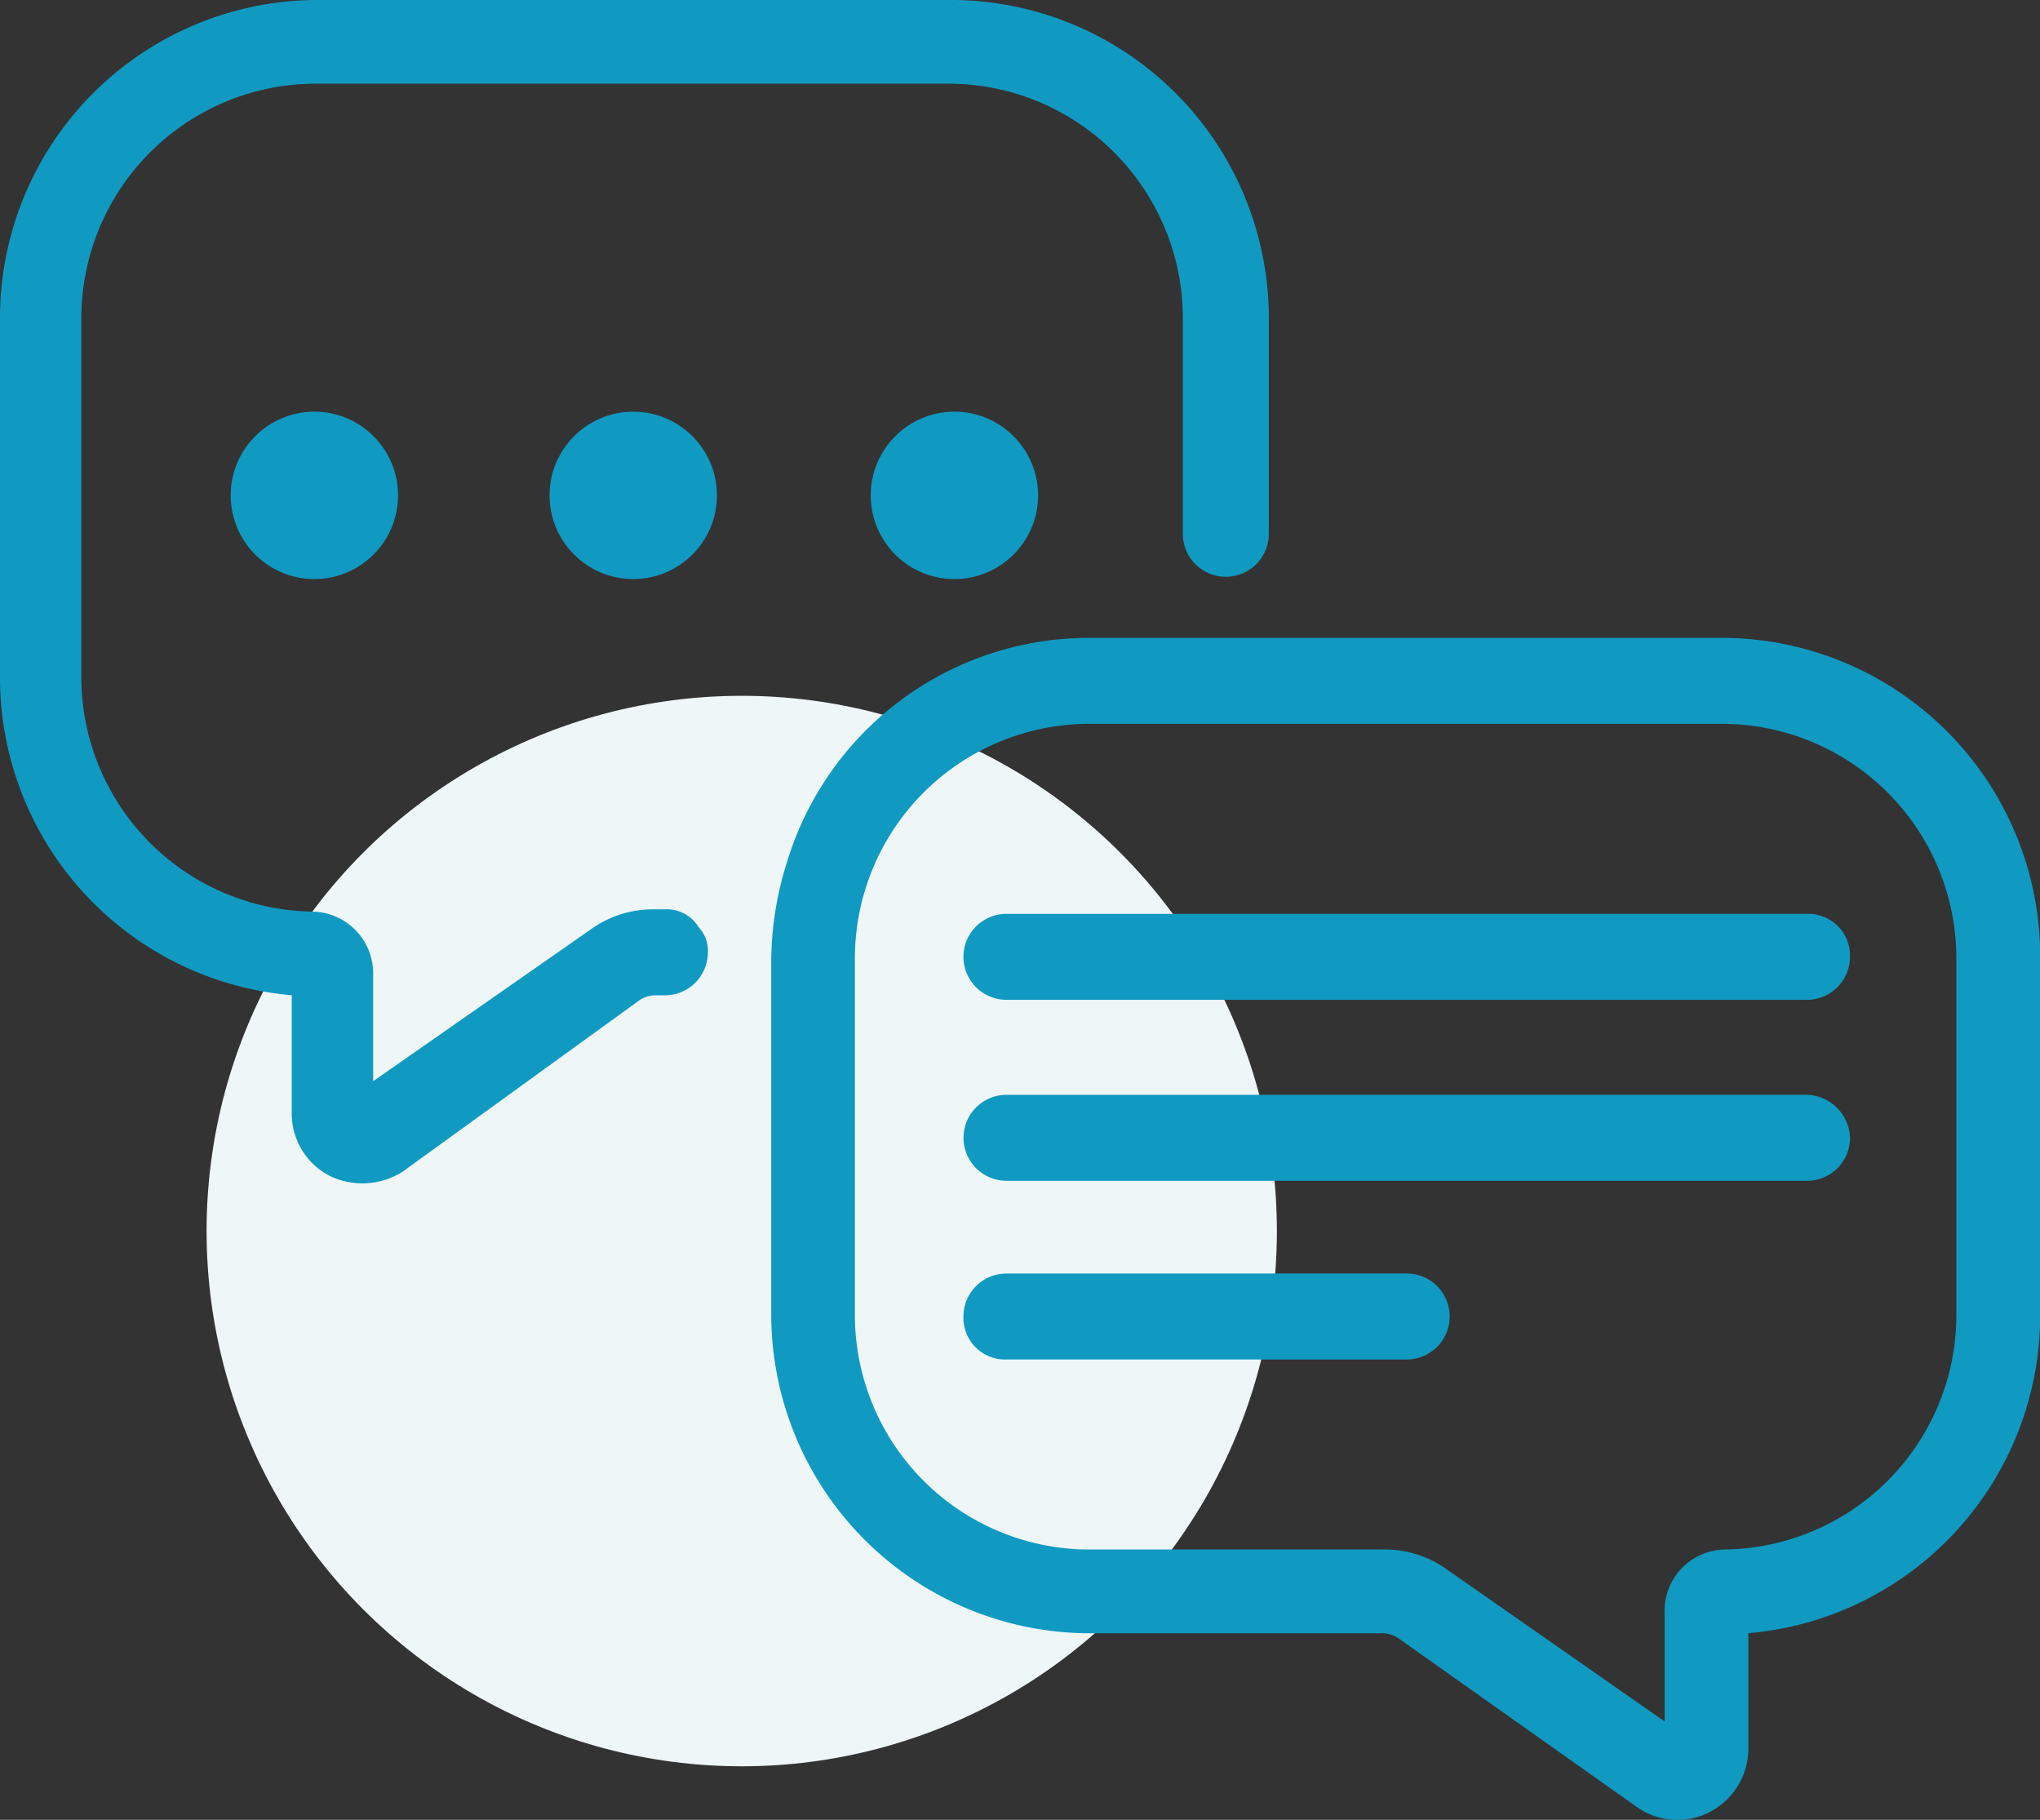 <svg xmlns="http://www.w3.org/2000/svg" width="95.301" height="85" viewBox="0 0 95.301 85">
  <rect x="0" y="0" width="95.301" height="85" fill="#333333" stroke="none"/>
  <g id="icon-garbage-service03" transform="translate(-2400.35 297.24)">
    <circle id="楕円形_477" data-name="楕円形 477" cx="25" cy="25" r="25" transform="translate(2410.001 -264.74)" fill="#eff6f8"/>
    <g id="noun-consultation-4358355" transform="translate(2400.35 -297.24)">
      <path id="パス_49813" data-name="パス 49813" d="M35.963,52.274h-.528a4.942,4.942,0,0,0-2.958.951L22.333,60.3V55.232a2.887,2.887,0,0,0-2.853-2.853A10.961,10.961,0,0,1,8.7,41.285V24.8A10.961,10.961,0,0,1,19.48,13.709h29.9A10.961,10.961,0,0,1,60.158,24.8v9.932a2.007,2.007,0,1,0,4.015,0V24.8a14.86,14.86,0,0,0-14.686-15h-29.9A14.86,14.86,0,0,0,4.9,24.8V41.285a14.9,14.9,0,0,0,13.63,15v5.494a3.267,3.267,0,0,0,1.8,2.958,3.515,3.515,0,0,0,3.381-.211L34.8,56.5a1.5,1.5,0,0,1,.634-.211h.528a2.006,2.006,0,0,0,2.007-2.007,1.589,1.589,0,0,0-.423-1.162A1.738,1.738,0,0,0,35.963,52.274Z" transform="translate(-4.9 -9.8)" fill="#109ac2"/>
      <path id="パス_49814" data-name="パス 49814" d="M83.587,38h-29.9A14.743,14.743,0,0,0,39.74,48.46,15.485,15.485,0,0,0,39,53.109V69.591a14.905,14.905,0,0,0,14.686,14.9H67.633a1.5,1.5,0,0,1,.634.211l11.2,7.924a3.279,3.279,0,0,0,3.381.211,3.343,3.343,0,0,0,1.8-2.958V84.488a14.9,14.9,0,0,0,13.63-15V53.109A14.885,14.885,0,0,0,83.587,38ZM94.364,69.485A10.961,10.961,0,0,1,83.587,80.579a2.866,2.866,0,0,0-2.853,2.958v5.071L70.591,81.53a4.942,4.942,0,0,0-2.958-.951H53.686A10.961,10.961,0,0,1,42.909,69.485V53.109A10.961,10.961,0,0,1,53.686,42.015h29.9A10.961,10.961,0,0,1,94.364,53.109V69.485Z" transform="translate(-2.971 -8.205)" fill="#109ac2"/>
      <circle id="楕円形_470" data-name="楕円形 470" cx="3.909" cy="3.909" r="3.909" transform="translate(25.674 19.229)" fill="#109ac2"/>
      <circle id="楕円形_471" data-name="楕円形 471" cx="3.909" cy="3.909" r="3.909" transform="translate(10.777 19.229)" fill="#109ac2"/>
      <circle id="楕円形_472" data-name="楕円形 472" cx="3.909" cy="3.909" r="3.909" transform="translate(40.677 19.229)" fill="#109ac2"/>
      <path id="パス_49815" data-name="パス 49815" d="M86.91,58.2h-37.4a2.007,2.007,0,0,0,0,4.015h37.4a2.006,2.006,0,0,0,2.007-2.007A2.076,2.076,0,0,0,86.91,58.2Z" transform="translate(-2.491 -7.063)" fill="#109ac2"/>
      <path id="パス_49816" data-name="パス 49816" d="M47.5,52.207a2.006,2.006,0,0,0,2.007,2.007h37.4a2.006,2.006,0,0,0,2.007-2.007A1.943,1.943,0,0,0,86.91,50.2h-37.4A2.006,2.006,0,0,0,47.5,52.207Z" transform="translate(-2.491 -7.515)" fill="#109ac2"/>
      <path id="パス_49817" data-name="パス 49817" d="M68.209,66.1h-18.7A2.006,2.006,0,0,0,47.5,68.107a1.943,1.943,0,0,0,2.007,2.007h18.7a2.007,2.007,0,1,0,0-4.015Z" transform="translate(-2.491 -6.616)" fill="#109ac2"/>
    </g>
  </g>
</svg>
